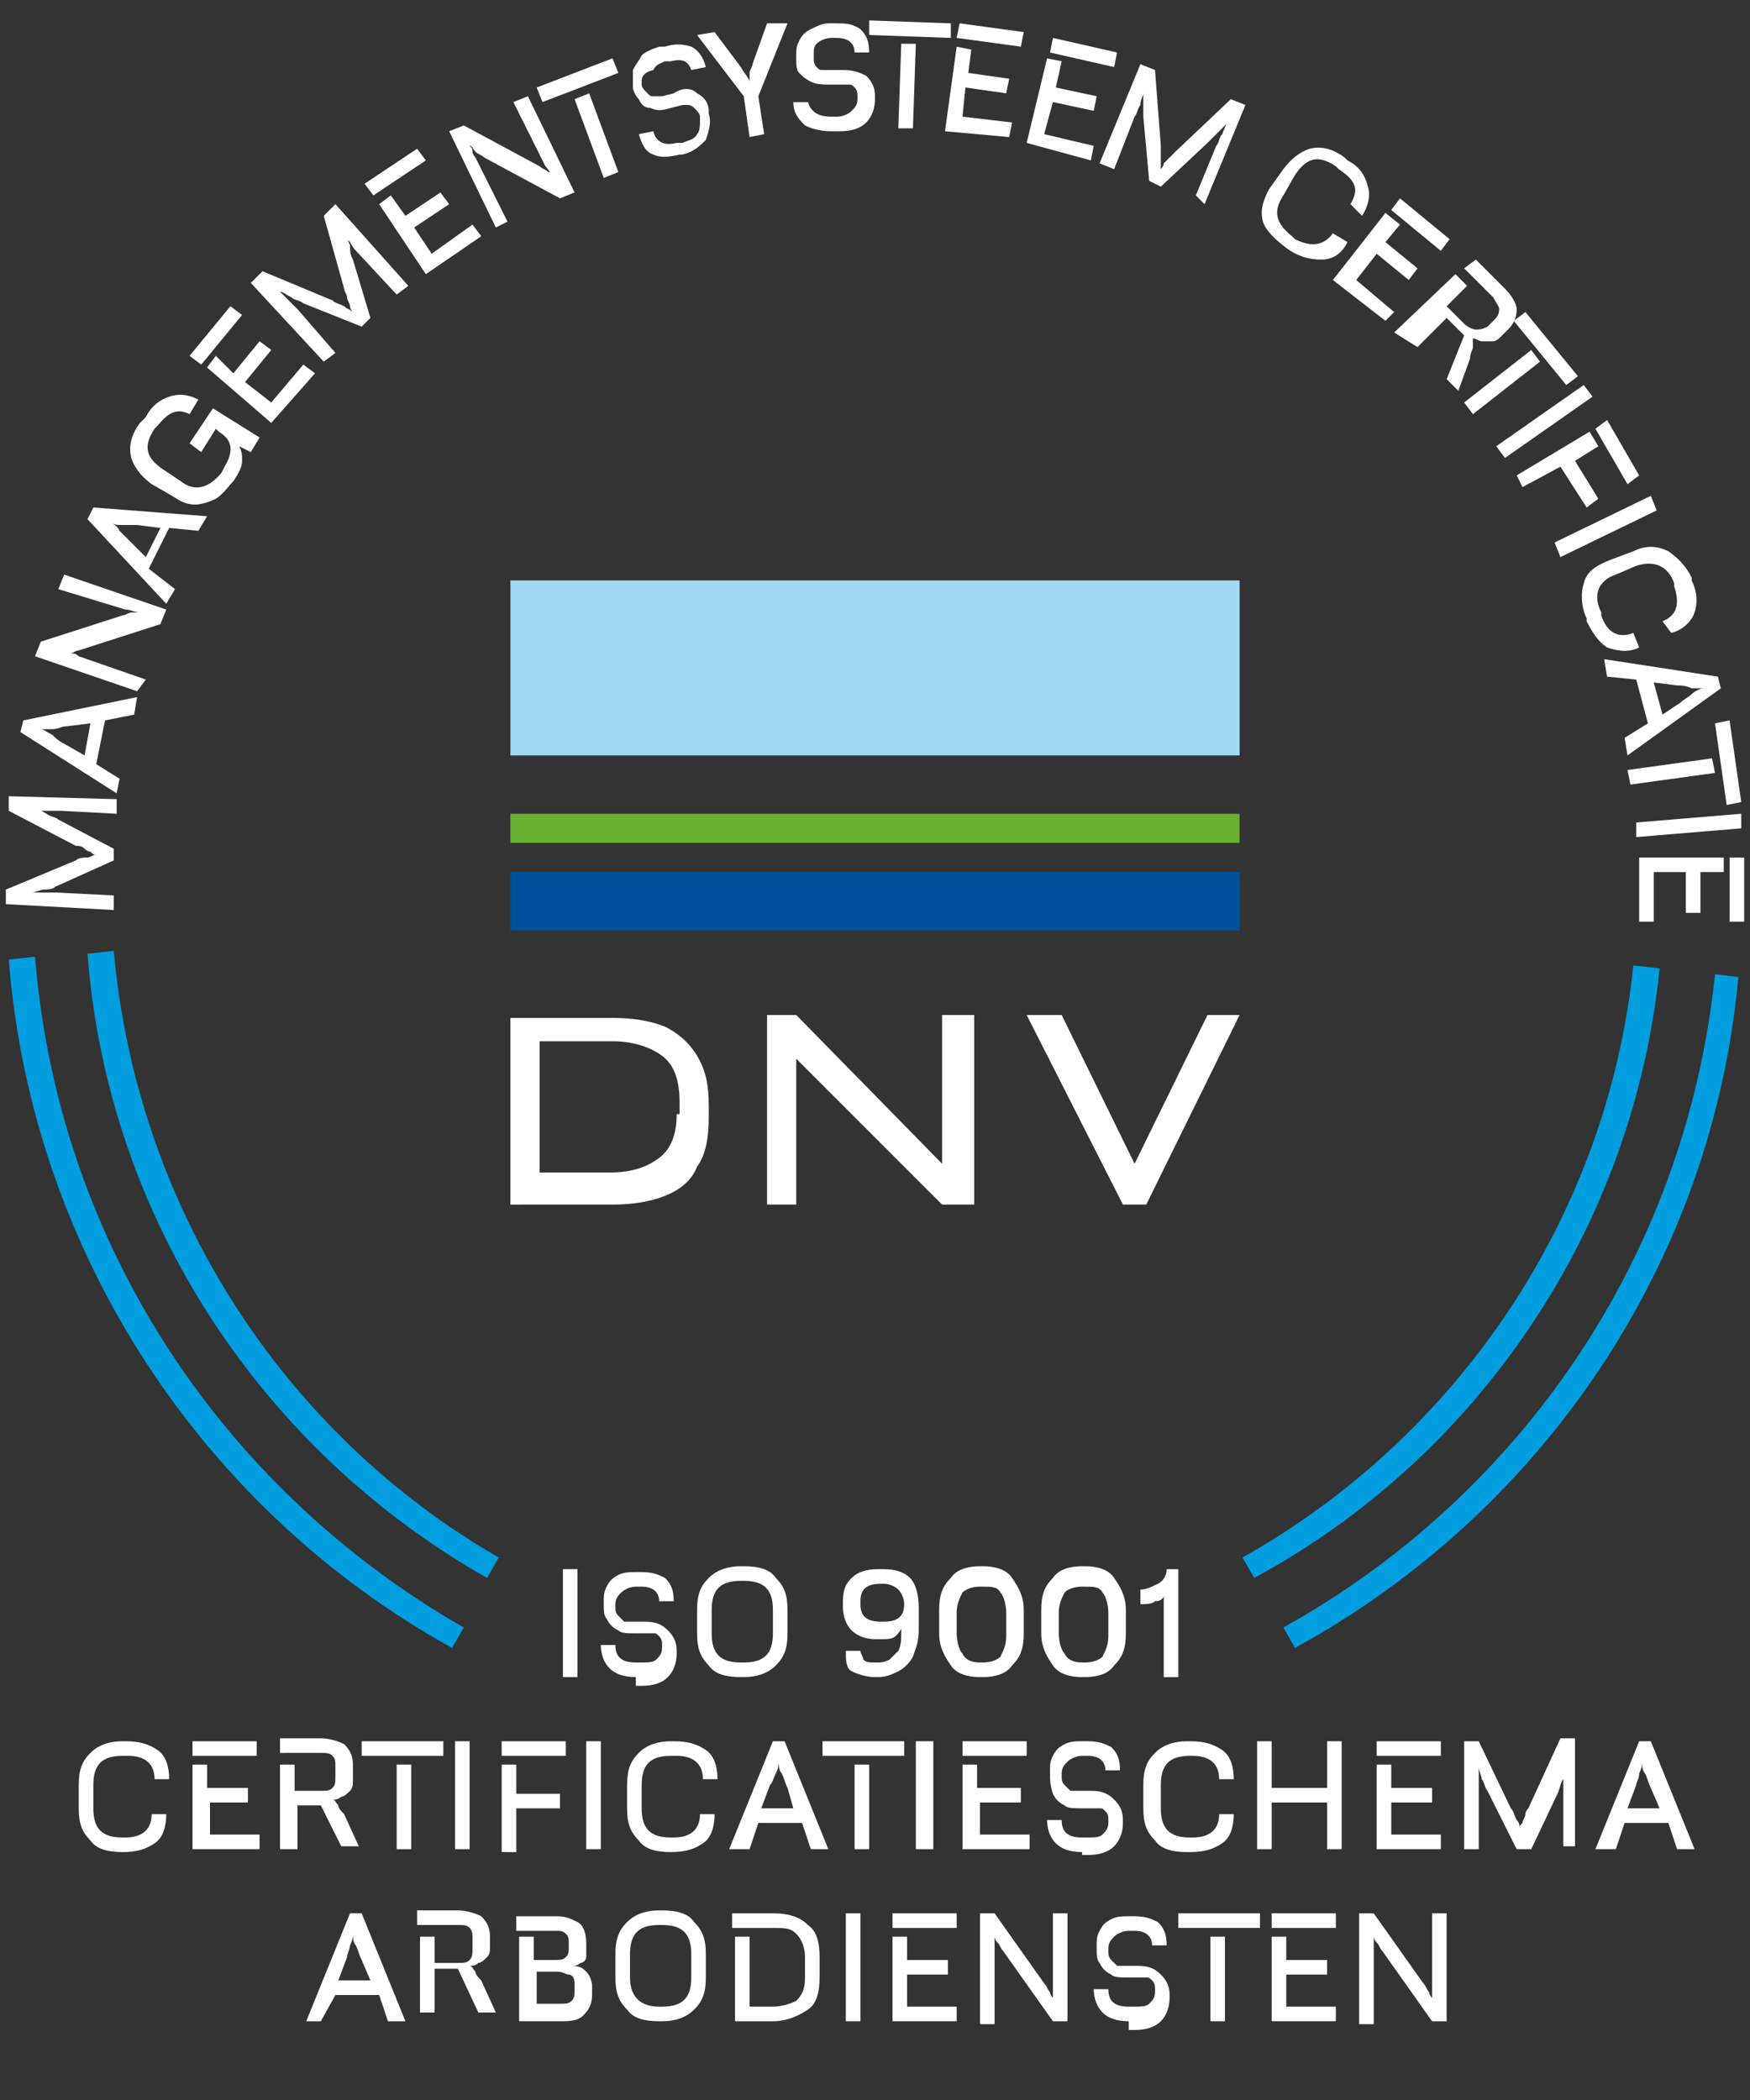<?xml version="1.0" encoding="utf-8"?>
<!-- Generator: Adobe Illustrator 27.1.1, SVG Export Plug-In . SVG Version: 6.00 Build 0)  -->
<svg version="1.1" id="Laag_1" xmlns="http://www.w3.org/2000/svg" xmlns:xlink="http://www.w3.org/1999/xlink" x="0px" y="0px"
	 viewBox="0 0 60 72" style="enable-background:new 0 0 60 72;" xml:space="preserve">
<rect x="0" y="0" width="60" height="72" fill="#333333" stroke="none"/>
<style type="text/css">
	.st0{fill:#009DDF;}
	.st1{fill:#FFFFFF;}
	.st2{fill:#A1D9F3;}
	.st3{fill:#69AF32;}
	.st4{fill:#00519C;}
</style>
<g>
	<g>
		<path class="st0" d="M3.9,32.6l-0.9,0.1c0.7,9.2,6.1,17.1,13.7,21.4l0.4-0.7C9.8,49.2,4.7,41.5,3.9,32.6z"/>
		<path class="st0" d="M56.9,33.2L56,33.1c-0.9,8.7-6.1,16.2-13.4,20.3l0.4,0.7C50.6,50,56,42.2,56.9,33.2z"/>
		<path class="st0" d="M1.2,32.8l-0.9,0.1C1.1,43,7,51.8,15.5,56.5l0.4-0.7C7.7,51.1,2,42.7,1.2,32.8z"/>
		<path class="st0" d="M59.6,33.5l-0.8-0.1c-1,9.7-6.7,17.9-14.8,22.4l0.4,0.7C52.8,51.9,58.7,43.4,59.6,33.5z"/>
	</g>
	<g>
		<path class="st1" d="M23.2,38.2c0,0.7-0.2,1.2-0.6,1.5c-0.4,0.3-0.9,0.5-1.7,0.5h-2.4v-4.5H21c0.7,0,1.3,0.2,1.7,0.5
			c0.4,0.3,0.6,0.8,0.6,1.6V38.2z M22.8,35.2c-0.5-0.2-1.1-0.3-1.8-0.3h-2.4H18h-0.5v6.4H18h0.6H21c0.7,0,1.3-0.1,1.8-0.3
			c0.5-0.2,0.9-0.5,1.1-1c0.3-0.4,0.4-1,0.4-1.7v-0.4c0-0.7-0.1-1.2-0.4-1.7C23.6,35.7,23.2,35.4,22.8,35.2"/>
	</g>
	<polygon class="st1" points="32.3,39.9 27.3,34.8 26.8,34.8 26.3,34.8 26.3,41.3 27.3,41.3 27.3,36.3 32.3,41.3 33.4,41.3 
		33.4,34.8 32.3,34.8 	"/>
	<rect x="17.5" y="19.9" class="st2" width="25" height="6"/>
	<rect x="17.5" y="27.9" class="st3" width="25" height="1"/>
	<rect x="17.5" y="29.9" class="st4" width="25" height="2"/>
	<polygon class="st1" points="41.4,34.8 38.9,39.9 36.4,34.8 35.2,34.8 38.5,41.3 39.3,41.3 42.5,34.8 	"/>
	<g>
		<path class="st1" d="M4,27.9l-1.9-0.1c-0.1,0-0.3,0-0.5,0c-0.2,0-0.3,0-0.4-0.1l0,0c0.1,0,0.2,0.1,0.4,0.2C1.7,28,1.9,28,2,28.1
			l1.9,1l0,0.4l-2,0.9c-0.1,0.1-0.3,0.1-0.4,0.1c-0.1,0-0.3,0.1-0.4,0.1l0,0c0.1,0,0.2,0,0.4,0c0.2,0,0.3,0,0.4,0l2,0.1l0,0.5
			l-3.7-0.2l0-0.5l2.4-1c0.1-0.1,0.3-0.1,0.4-0.1c0.1,0,0.2-0.1,0.3-0.1l0,0c-0.1,0-0.1,0-0.2-0.1c-0.1,0-0.2-0.1-0.2-0.1
			C2.8,29,2.7,29,2.6,29l-2.3-1.2l0-0.5L4,27.4L4,27.9z"/>
		<path class="st1" d="M4,27.2l-3.3-2.1l0.1-0.4l3.9-0.8l-0.1,0.6l-1,0.2l-0.3,1.5l0.8,0.5L4,27.2z M2.2,25.5l0.7,0.4l0.2-1.1
			l-0.8,0.1c-0.2,0-0.3,0.1-0.5,0.1c-0.2,0-0.3,0-0.4,0l0,0c0.1,0,0.2,0.1,0.4,0.2C1.9,25.3,2,25.4,2.2,25.5z"/>
		<path class="st1" d="M4.7,23.7l-3.5-1.2l0.2-0.5l2.8-0.9c0.1,0,0.2-0.1,0.3-0.1c0.1,0,0.2,0,0.3,0l0,0c-0.2,0-0.3-0.1-0.5-0.1
			L2,20.2l0.2-0.5l3.5,1.2l-0.2,0.5l-2.8,0.9c-0.1,0-0.2,0.1-0.3,0.1c-0.1,0-0.2,0-0.3,0l0,0c0.1,0,0.2,0,0.3,0c0.1,0,0.2,0,0.3,0.1
			l2.3,0.8L4.7,23.7z"/>
		<path class="st1" d="M5.7,20.7l-2.7-2.9l0.2-0.4l3.9,0.3l-0.3,0.5l-1-0.1l-0.7,1.4L6,20.2L5.7,20.7z M4.4,18.5l0.6,0.6l0.5-1
			L4.7,18c-0.2,0-0.3,0-0.5,0c-0.2,0-0.3,0-0.4-0.1l0,0C3.9,18,4,18,4.1,18.2C4.2,18.3,4.3,18.4,4.4,18.5z"/>
		<path class="st1" d="M8,16.5c-0.2,0.2-0.3,0.4-0.6,0.6c-0.2,0.1-0.5,0.2-0.7,0.2c-0.3,0-0.5-0.1-0.8-0.3l-0.7-0.4
			c-0.4-0.3-0.6-0.6-0.7-0.9c-0.1-0.4,0-0.8,0.3-1.2L5,14.3c0.2-0.4,0.5-0.6,0.8-0.7c0.3-0.1,0.6-0.1,1,0.1l-0.3,0.5
			c-0.4-0.2-0.7-0.1-1.1,0.4l-0.1,0.1c-0.4,0.6-0.3,1,0.3,1.4l0.6,0.4c0.5,0.4,1,0.2,1.4-0.3L7.7,16C8,15.5,8,15.1,7.5,14.8
			l-0.1-0.1l-0.5,0.8l-0.4-0.3L7.3,14L8.9,15l-0.3,0.5l-0.4-0.2l0,0c0.1,0.2,0.1,0.3,0.1,0.5C8.3,16,8.2,16.2,8,16.5L8,16.5z"/>
		<path class="st1" d="M6.9,12.5l-0.4-0.3l1.4-1.7l0.4,0.3L6.9,12.5z M9.3,14.5l-2.2-1.9l0.3-0.4L8,12.8l0.9-1.1L9.3,12l-0.9,1.1
			l0.9,0.7l1.1-1.3l0.4,0.3L9.3,14.5z"/>
		<path class="st1" d="M13.6,10.1l-1.3-1.4c-0.1-0.1-0.2-0.2-0.3-0.4c-0.1-0.1-0.2-0.2-0.2-0.3l0,0c0.1,0.1,0.1,0.2,0.2,0.4
			C12,8.6,12,8.7,12.1,8.9l0.6,2l-0.3,0.3l-2-0.8c-0.1-0.1-0.3-0.1-0.4-0.2C9.8,10.1,9.7,10,9.6,10l0,0c0.1,0.1,0.2,0.2,0.3,0.3
			c0.1,0.1,0.2,0.2,0.3,0.3l1.3,1.5l-0.4,0.3L8.6,9.7L9,9.3l2.4,1c0.1,0.1,0.2,0.1,0.4,0.2c0.1,0.1,0.2,0.1,0.3,0.2l0,0
			c0,0-0.1-0.1-0.1-0.2c0-0.1-0.1-0.2-0.1-0.3c0-0.1-0.1-0.2-0.1-0.3l-0.7-2.5L11.5,7L14,9.8L13.6,10.1z"/>
		<path class="st1" d="M12.8,6.7l-0.3-0.4l1.8-1.2l0.3,0.4L12.8,6.7z M14.6,9.4L13,7l0.4-0.3l0.5,0.7l1.2-0.8l0.3,0.4l-1.2,0.8
			l0.6,0.9l1.4-1l0.3,0.4L14.6,9.4z"/>
		<path class="st1" d="M17,7.8l-1.6-3.3l0.5-0.2l2.6,1.4c0.1,0.1,0.2,0.1,0.3,0.2c0.1,0,0.2,0.1,0.2,0.2l0,0
			c-0.1-0.1-0.2-0.3-0.3-0.4l-1.1-2.2l0.5-0.2l1.6,3.3l-0.5,0.2l-2.6-1.4c-0.1-0.1-0.2-0.1-0.3-0.2C16.2,5.1,16.2,5,16.1,5l0,0
			c0.1,0.1,0.1,0.1,0.1,0.2c0,0.1,0.1,0.2,0.1,0.2l1.1,2.2L17,7.8z"/>
		<path class="st1" d="M18.6,3.5L18.4,3l2.6-1l0.2,0.5L18.6,3.5z M20.7,6.1l-1-2.7l0.5-0.2l1,2.7L20.7,6.1z"/>
		<path class="st1" d="M23.3,5.3c-0.4,0.1-0.7,0.1-0.9,0c-0.3-0.1-0.4-0.4-0.5-0.7l0.5-0.1c0.1,0.4,0.4,0.5,0.8,0.4l0.2,0
			c0.2-0.1,0.4-0.1,0.5-0.3c0.1-0.1,0.1-0.3,0.1-0.5l0-0.1c0-0.1-0.1-0.2-0.2-0.3c-0.1-0.1-0.2-0.1-0.2-0.1c-0.1,0-0.2,0-0.2,0
			l-0.4,0.1c-0.3,0.1-0.5,0.1-0.7,0c-0.2,0-0.3-0.1-0.4-0.3c-0.1-0.1-0.2-0.3-0.2-0.4l0-0.1c0-0.2,0-0.3,0-0.5
			c0.1-0.2,0.2-0.3,0.3-0.5c0.1-0.1,0.3-0.2,0.6-0.3l0.2,0c0.3-0.1,0.6-0.1,0.9,0c0.2,0.1,0.4,0.3,0.5,0.7l-0.5,0.1
			c-0.1-0.3-0.3-0.4-0.7-0.3l-0.2,0c-0.2,0.1-0.3,0.1-0.4,0.3C22,2.5,22,2.7,22,2.8l0,0.1c0,0.1,0.1,0.2,0.2,0.3
			c0.1,0.1,0.1,0.1,0.2,0.1c0.1,0,0.2,0,0.3,0l0.4-0.1C23.4,3,23.7,3,23.9,3.2c0.2,0.1,0.4,0.3,0.4,0.6l0,0.1c0.1,0.3,0,0.6-0.1,0.9
			c-0.2,0.2-0.4,0.4-0.8,0.5L23.3,5.3z"/>
		<path class="st1" d="M25.7,4.7l-0.2-1.4l-1.6-2.1l0.6-0.1l0.9,1.2c0.1,0.2,0.3,0.4,0.3,0.5l0,0c0-0.1,0-0.2,0-0.3
			c0-0.1,0.1-0.2,0.1-0.3l0.5-1.4L27,0.8l-1,2.5l0.2,1.3L25.7,4.7z"/>
		<path class="st1" d="M28.5,4.5c-0.4,0-0.7-0.1-0.9-0.2c-0.2-0.2-0.4-0.4-0.4-0.8l0.5,0C27.8,3.8,28,4,28.5,4l0.2,0
			c0.2,0,0.4-0.1,0.5-0.2c0.1-0.1,0.2-0.2,0.2-0.4l0-0.1c0-0.1,0-0.2-0.1-0.3c-0.1-0.1-0.1-0.1-0.2-0.1c-0.1,0-0.2,0-0.2,0l-0.4,0
			c-0.3,0-0.5,0-0.7-0.1c-0.2-0.1-0.3-0.2-0.4-0.3c-0.1-0.1-0.1-0.3-0.1-0.5l0-0.1c0-0.2,0-0.3,0.1-0.5c0.1-0.2,0.2-0.3,0.4-0.4
			c0.2-0.1,0.4-0.2,0.6-0.2l0.2,0c0.4,0,0.6,0,0.9,0.2c0.2,0.2,0.3,0.4,0.3,0.8l-0.5,0c0-0.3-0.2-0.5-0.6-0.5l-0.2,0
			c-0.2,0-0.4,0.1-0.5,0.2c-0.1,0.1-0.1,0.2-0.1,0.4l0,0.1c0,0.1,0,0.2,0.1,0.3c0.1,0.1,0.1,0.1,0.2,0.1c0.1,0,0.2,0,0.3,0l0.4,0
			c0.4,0,0.6,0.1,0.8,0.2c0.2,0.2,0.3,0.4,0.3,0.7l0,0.1c0,0.3-0.1,0.6-0.3,0.8c-0.2,0.2-0.5,0.3-0.9,0.3L28.5,4.5z"/>
		<path class="st1" d="M29.8,1.2l0-0.5l2.8,0.1l0,0.5L29.8,1.2z M30.8,4.4l0.1-2.9l0.5,0l-0.1,2.9L30.8,4.4z"/>
		<path class="st1" d="M32.4,4.5l0.4-2.9l0.5,0.1l-0.1,0.8l1.4,0.2l-0.1,0.5l-1.4-0.2L33,4l1.7,0.2l-0.1,0.5L32.4,4.5z M32.8,1.3
			l0.1-0.5l2.2,0.3L35,1.6L32.8,1.3z"/>
		<path class="st1" d="M35.2,4.9L35.9,2l0.5,0.1L36.2,3l1.4,0.3l-0.1,0.5l-1.4-0.3l-0.3,1.1l1.7,0.4l-0.1,0.5L35.2,4.9z M36,1.8
			l0.1-0.5l2.2,0.5l-0.1,0.5L36,1.8z"/>
		<path class="st1" d="M41,6.7L41.7,5c0.1-0.1,0.1-0.3,0.2-0.4C42,4.4,42,4.3,42.1,4.2l0,0c-0.1,0.1-0.2,0.2-0.3,0.3
			c-0.1,0.1-0.2,0.2-0.4,0.4l-1.6,1.5l-0.4-0.2l-0.2-2.2c0-0.2,0-0.3,0-0.4c0-0.1,0-0.3,0-0.4l0,0c0,0.1-0.1,0.2-0.1,0.4
			c-0.1,0.1-0.1,0.3-0.2,0.4l-0.7,1.8l-0.5-0.2l1.4-3.4l0.5,0.2l0.2,2.6c0,0.1,0,0.3,0,0.4c0,0.1,0,0.3,0,0.4l0,0
			c0,0,0.1-0.1,0.1-0.2c0.1-0.1,0.1-0.1,0.2-0.2c0.1-0.1,0.1-0.1,0.2-0.2l1.9-1.8l0.5,0.2l-1.4,3.4L41,6.7z"/>
		<path class="st1" d="M44.1,8.5c-0.4-0.3-0.7-0.6-0.8-0.9c-0.1-0.4,0-0.7,0.2-1.1L44,5.8c0.3-0.4,0.6-0.6,0.9-0.7
			c0.4-0.1,0.8,0,1.2,0.3l0.1,0.1c0.4,0.2,0.6,0.5,0.7,0.9c0.1,0.3,0,0.7-0.2,1L46.3,7c0.3-0.5,0.2-0.8-0.4-1.2l-0.1-0.1
			c-0.6-0.4-1-0.3-1.4,0.3L44,6.7c-0.4,0.6-0.2,1,0.3,1.4l0.1,0.1C45,8.5,45.4,8.4,45.7,8l0.5,0.3c-0.2,0.4-0.5,0.6-0.9,0.6
			C44.9,8.9,44.5,8.8,44.1,8.5L44.1,8.5z"/>
		<path class="st1" d="M45.7,9.6l1.8-2.3L48,7.7l-0.5,0.6l1.1,0.9l-0.3,0.4l-1.1-0.9l-0.7,0.9l1.3,1.1L47.5,11L45.7,9.6z M47.7,7.2
			l0.3-0.4l1.7,1.4l-0.3,0.4L47.7,7.2z"/>
		<path class="st1" d="M47.8,11.4l2.1-2l0.4,0.4l-0.7,0.7l0.6,0.6c0.1,0.1,0.3,0.2,0.4,0.2c0.1,0,0.2,0,0.4-0.1l0.2-0.2
			c0.1-0.1,0.2-0.2,0.2-0.4c0-0.1-0.1-0.2-0.2-0.4l-1-1l0.4-0.3l1,1c0.2,0.2,0.4,0.5,0.4,0.7c0,0.3-0.1,0.5-0.3,0.7l-0.2,0.2
			c-0.1,0.1-0.2,0.2-0.3,0.2c-0.1,0-0.2,0-0.4,0c-0.1,0-0.2-0.1-0.3-0.1l0,0c0,0.1,0,0.2,0,0.3c0,0.1-0.1,0.2-0.1,0.4l-0.4,1.1
			l-0.4-0.4l0.6-1.5l-0.6-0.6l-1,1L47.8,11.4z"/>
		<path class="st1" d="M50.2,13.8l2.3-1.8l0.3,0.4l-2.3,1.8L50.2,13.8z M51.9,11l0.4-0.3l1.8,2.2l-0.4,0.3L51.9,11z"/>
		<path class="st1" d="M51.3,15.3l3-2.1l0.3,0.4l-3,2.1L51.3,15.3z"/>
		<path class="st1" d="M52,16.3l2.5-1.5l0.3,0.5L54,15.8l0.8,1.3l-0.4,0.3L53.5,16l-1.3,0.7L52,16.3z M54.7,14.7l0.4-0.3l1.1,1.9
			l-0.4,0.3L54.7,14.7z"/>
		<path class="st1" d="M53.3,18.6l3.3-1.6l0.2,0.5l-3.3,1.6L53.3,18.6z"/>
		<path class="st1" d="M54.4,21.2c-0.2-0.4-0.2-0.9-0.1-1.2c0.1-0.4,0.4-0.6,0.9-0.8l0.8-0.3c0.4-0.2,0.8-0.2,1.2,0
			c0.3,0.2,0.6,0.5,0.8,0.9l0,0.1c0.2,0.4,0.2,0.8,0.1,1.1c-0.1,0.3-0.4,0.6-0.8,0.7L57,21.3c0.5-0.2,0.6-0.6,0.4-1.2l0-0.1
			c-0.2-0.6-0.7-0.8-1.3-0.6l-0.7,0.3c-0.6,0.2-0.8,0.7-0.5,1.3l0,0.1c0.2,0.6,0.6,0.8,1.1,0.6l0.2,0.5c-0.4,0.2-0.8,0.1-1.1,0
			c-0.3-0.2-0.5-0.5-0.7-0.9L54.4,21.2z"/>
		<path class="st1" d="M55,22.6l3.9,0.6l0.1,0.4l-3.2,2.3l-0.1-0.6l0.8-0.5l-0.4-1.5l-1-0.1L55,22.6z M57.5,23.5l-0.8-0.1l0.3,1.1
			l0.6-0.4c0.1-0.1,0.3-0.2,0.4-0.3c0.1-0.1,0.3-0.2,0.4-0.2l0,0c-0.1,0-0.2,0-0.4,0C57.8,23.5,57.6,23.5,57.5,23.5z"/>
		<path class="st1" d="M55.8,26.4l2.9-0.4l0.1,0.5l-2.9,0.4L55.8,26.4z M58.8,24.8l0.5-0.1l0.4,2.8l-0.5,0.1L58.8,24.8z"/>
		<path class="st1" d="M56.1,28.2l3.6-0.3l0,0.5l-3.6,0.3L56.1,28.2z"/>
		<path class="st1" d="M56.2,29.4l2.9,0l0,0.5l-0.8,0l0,1.4l-0.5,0l0-1.4l-1.1,0l0,1.7l-0.5,0L56.2,29.4z M59.3,29.4l0.5,0l0,2.2
			l-0.5,0L59.3,29.4z"/>
	</g>
	<g>
		<path class="st1" d="M19.3,57.5v-3.7h0.5v3.7H19.3z"/>
		<path class="st1" d="M21.8,57.5c-0.4,0-0.7-0.1-0.9-0.3c-0.2-0.2-0.3-0.5-0.3-0.8h0.5c0,0.4,0.2,0.6,0.7,0.6H22
			c0.2,0,0.4,0,0.5-0.1c0.1-0.1,0.2-0.2,0.2-0.4v-0.1c0-0.1,0-0.2-0.1-0.3c-0.1-0.1-0.1-0.1-0.2-0.1c-0.1,0-0.2,0-0.2,0h-0.4
			c-0.3,0-0.5,0-0.6-0.1c-0.2-0.1-0.3-0.2-0.4-0.4c-0.1-0.1-0.1-0.3-0.1-0.5v-0.1c0-0.2,0-0.3,0.1-0.5c0.1-0.2,0.2-0.3,0.4-0.4
			c0.2-0.1,0.4-0.1,0.6-0.1H22c0.4,0,0.6,0.1,0.8,0.2c0.2,0.2,0.3,0.4,0.3,0.8h-0.5c0-0.3-0.2-0.5-0.6-0.5h-0.2
			c-0.2,0-0.4,0.1-0.5,0.2c-0.1,0.1-0.2,0.2-0.2,0.4v0.1c0,0.1,0,0.2,0.1,0.3c0.1,0.1,0.1,0.1,0.2,0.2c0.1,0,0.2,0,0.3,0h0.4
			c0.4,0,0.6,0.1,0.8,0.3c0.2,0.2,0.3,0.4,0.3,0.7v0.1c0,0.3-0.1,0.6-0.3,0.8c-0.2,0.2-0.5,0.3-0.9,0.3H21.8z"/>
		<path class="st1" d="M25.4,57.5c-0.5,0-0.9-0.1-1.1-0.4c-0.3-0.3-0.4-0.6-0.4-1.1v-0.8c0-0.5,0.1-0.8,0.4-1.1
			c0.3-0.3,0.7-0.4,1.1-0.4h0.1c0.5,0,0.9,0.1,1.1,0.4c0.3,0.3,0.4,0.6,0.4,1.1v0.8c0,0.5-0.1,0.8-0.4,1.1c-0.3,0.3-0.7,0.4-1.1,0.4
			H25.4z M25.4,57h0.1c0.7,0,1-0.3,1-1v-0.8c0-0.7-0.3-1-1-1h-0.1c-0.7,0-1,0.3-1,1V56C24.4,56.7,24.7,57,25.4,57z"/>
		<path class="st1" d="M30.3,53.8c0.4,0,0.7,0.1,0.9,0.3c0.2,0.2,0.3,0.6,0.3,1v0.8c0,0.4-0.1,0.6-0.2,0.9c-0.1,0.2-0.3,0.4-0.5,0.5
			c-0.2,0.1-0.4,0.2-0.7,0.2h-0.1c-0.3,0-0.6-0.1-0.8-0.2S29,56.9,29,56.6h0.5c0,0.1,0.1,0.2,0.1,0.3c0.1,0.1,0.2,0.1,0.4,0.1h0.1
			c0.1,0,0.2,0,0.4-0.1c0.1-0.1,0.2-0.2,0.3-0.3c0.1-0.2,0.1-0.4,0.1-0.7v-0.1h0c0,0.1-0.1,0.2-0.2,0.3c-0.1,0.1-0.3,0.1-0.5,0.1H30
			c-0.3,0-0.6-0.1-0.8-0.3c-0.2-0.2-0.3-0.5-0.3-0.8v-0.2c0-0.4,0.1-0.6,0.3-0.8c0.2-0.2,0.5-0.3,0.9-0.3H30.3z M30.3,54.3h-0.1
			c-0.5,0-0.7,0.2-0.7,0.6v0.1c0,0.4,0.2,0.6,0.7,0.6h0.1c0.5,0,0.7-0.2,0.7-0.6V55c0-0.2-0.1-0.4-0.2-0.5
			C30.7,54.4,30.5,54.3,30.3,54.3z"/>
		<path class="st1" d="M33.6,57.5c-0.4,0-0.8-0.1-1-0.4c-0.2-0.3-0.4-0.6-0.4-1.1v-0.8c0-0.5,0.1-0.8,0.4-1.1c0.2-0.3,0.6-0.4,1-0.4
			h0.1c0.4,0,0.8,0.1,1,0.4c0.2,0.3,0.4,0.6,0.4,1.1v0.8c0,0.5-0.1,0.8-0.4,1.1c-0.2,0.3-0.6,0.4-1,0.4H33.6z M33.6,57h0.1
			c0.3,0,0.5-0.1,0.6-0.2c0.1-0.2,0.2-0.4,0.2-0.7v-0.8c0-0.3-0.1-0.6-0.2-0.7c-0.1-0.2-0.3-0.2-0.6-0.2h-0.1
			c-0.3,0-0.5,0.1-0.6,0.2c-0.1,0.2-0.2,0.4-0.2,0.7V56c0,0.3,0.1,0.6,0.2,0.7C33.1,56.9,33.3,57,33.6,57z"/>
		<path class="st1" d="M37.1,57.5c-0.4,0-0.8-0.1-1-0.4c-0.2-0.3-0.4-0.6-0.4-1.1v-0.8c0-0.5,0.1-0.8,0.4-1.1c0.2-0.3,0.6-0.4,1-0.4
			h0.1c0.4,0,0.8,0.1,1,0.4c0.2,0.3,0.4,0.6,0.4,1.1v0.8c0,0.5-0.1,0.8-0.4,1.1c-0.2,0.3-0.6,0.4-1,0.4H37.1z M37.1,57h0.1
			c0.3,0,0.5-0.1,0.6-0.2c0.1-0.2,0.2-0.4,0.2-0.7v-0.8c0-0.3-0.1-0.6-0.2-0.7c-0.1-0.2-0.3-0.2-0.6-0.2h-0.1
			c-0.3,0-0.5,0.1-0.6,0.2c-0.1,0.2-0.2,0.4-0.2,0.7V56c0,0.3,0.1,0.6,0.2,0.7C36.6,56.9,36.8,57,37.1,57z"/>
		<path class="st1" d="M39.1,55v-0.5c0.2,0,0.4-0.1,0.6-0.2c0.2-0.1,0.3-0.3,0.3-0.5h0.4v3.7h-0.5v-2.8h0c0,0.1-0.1,0.2-0.3,0.2
			C39.5,55,39.3,55,39.1,55z"/>
	</g>
	<g>
		<path class="st1" d="M4.2,63.5c-0.5,0-0.9-0.1-1.1-0.4c-0.3-0.3-0.4-0.6-0.4-1.1v-0.8c0-0.5,0.1-0.8,0.4-1.1
			c0.3-0.3,0.7-0.4,1.1-0.4h0.1c0.5,0,0.8,0.1,1.1,0.3c0.3,0.2,0.4,0.6,0.4,1H5.3c0-0.5-0.3-0.8-0.9-0.8H4.2c-0.7,0-1,0.3-1,1V62
			c0,0.7,0.3,1,1,1h0.1c0.6,0,0.9-0.3,0.9-0.8h0.5c0,0.4-0.1,0.8-0.4,1c-0.3,0.2-0.6,0.3-1.1,0.3H4.2z"/>
		<path class="st1" d="M6.6,60.2v-0.5h2.2v0.5H6.6z M6.6,63.4v-2.9h0.5v0.8h1.4v0.5H7.2v1.1h1.7v0.5H6.6z"/>
		<path class="st1" d="M9.6,63.4v-2.9h0.5v0.9H11c0.2,0,0.3,0,0.4-0.1c0.1-0.1,0.1-0.2,0.1-0.4v-0.3c0-0.2,0-0.3-0.1-0.4
			c-0.1-0.1-0.2-0.1-0.4-0.1H9.6v-0.5H11c0.3,0,0.6,0.1,0.8,0.2c0.2,0.2,0.3,0.4,0.3,0.7V61c0,0.2,0,0.3-0.1,0.4
			c-0.1,0.1-0.2,0.2-0.3,0.2c-0.1,0.1-0.2,0.1-0.3,0.1v0c0.1,0,0.1,0.1,0.2,0.2c0,0.1,0.1,0.2,0.2,0.3l0.5,1.1h-0.6L11,61.9h-0.8
			v1.5H9.6z"/>
		<path class="st1" d="M12.4,60.2v-0.5h2.8v0.5H12.4z M13.6,63.4v-2.9h0.5v2.9H13.6z"/>
		<path class="st1" d="M15.6,63.4v-3.7h0.5v3.7H15.6z"/>
		<path class="st1" d="M17.2,60.2v-0.5h2.2v0.5H17.2z M17.2,63.4v-2.9h0.5v1h1.5v0.5h-1.5v1.5H17.2z"/>
		<path class="st1" d="M20.1,63.4v-3.7h0.5v3.7H20.1z"/>
		<path class="st1" d="M23,63.5c-0.5,0-0.9-0.1-1.1-0.4c-0.3-0.3-0.4-0.6-0.4-1.1v-0.8c0-0.5,0.1-0.8,0.4-1.1
			c0.3-0.3,0.7-0.4,1.1-0.4h0.1c0.5,0,0.8,0.1,1.1,0.3c0.3,0.2,0.4,0.6,0.4,1h-0.5c0-0.5-0.3-0.8-0.9-0.8H23c-0.7,0-1,0.3-1,1V62
			c0,0.7,0.3,1,1,1h0.1c0.6,0,0.9-0.3,0.9-0.8h0.5c0,0.4-0.1,0.8-0.4,1c-0.3,0.2-0.6,0.3-1.1,0.3H23z"/>
		<path class="st1" d="M25,63.4l1.5-3.7h0.4l1.5,3.7h-0.6l-0.3-0.9h-1.5l-0.3,0.9H25z M26.4,61.2L26.1,62h1.1L27,61.3
			c-0.1-0.2-0.1-0.3-0.2-0.5c-0.1-0.1-0.1-0.3-0.1-0.4h0c0,0.1,0,0.2-0.1,0.4C26.5,61,26.5,61.1,26.4,61.2z"/>
		<path class="st1" d="M28.2,60.2v-0.5H31v0.5H28.2z M29.3,63.4v-2.9h0.5v2.9H29.3z"/>
		<path class="st1" d="M31.4,63.4v-3.7H32v3.7H31.4z"/>
		<path class="st1" d="M33,60.2v-0.5h2.2v0.5H33z M33,63.4v-2.9h0.5v0.8H35v0.5h-1.4v1.1h1.7v0.5H33z"/>
		<path class="st1" d="M37.1,63.5c-0.4,0-0.7-0.1-0.9-0.3c-0.2-0.2-0.3-0.5-0.3-0.8h0.5c0,0.4,0.2,0.6,0.7,0.6h0.2
			c0.2,0,0.4,0,0.5-0.1c0.1-0.1,0.2-0.2,0.2-0.4v-0.1c0-0.1,0-0.2-0.1-0.3c-0.1-0.1-0.1-0.1-0.2-0.1c-0.1,0-0.2,0-0.2,0h-0.4
			c-0.3,0-0.5,0-0.6-0.1c-0.2-0.1-0.3-0.2-0.4-0.4C36,61.2,36,61,36,60.8v-0.1c0-0.2,0-0.3,0.1-0.5c0.1-0.2,0.2-0.3,0.4-0.4
			c0.2-0.1,0.4-0.1,0.6-0.1h0.2c0.4,0,0.6,0.1,0.8,0.2c0.2,0.2,0.3,0.4,0.3,0.8h-0.5c0-0.3-0.2-0.5-0.6-0.5h-0.2
			c-0.2,0-0.4,0.1-0.5,0.2c-0.1,0.1-0.2,0.2-0.2,0.4v0.1c0,0.1,0,0.2,0.1,0.3c0.1,0.1,0.1,0.1,0.2,0.2c0.1,0,0.2,0,0.3,0h0.4
			c0.4,0,0.6,0.1,0.8,0.3c0.2,0.2,0.3,0.4,0.3,0.7v0.1c0,0.3-0.1,0.6-0.3,0.8c-0.2,0.2-0.5,0.3-0.9,0.3H37.1z"/>
		<path class="st1" d="M40.7,63.5c-0.5,0-0.9-0.1-1.1-0.4c-0.3-0.3-0.4-0.6-0.4-1.1v-0.8c0-0.5,0.1-0.8,0.4-1.1
			c0.3-0.3,0.7-0.4,1.1-0.4h0.1c0.5,0,0.8,0.1,1.1,0.3c0.3,0.2,0.4,0.6,0.4,1h-0.5c0-0.5-0.3-0.8-0.9-0.8h-0.1c-0.7,0-1,0.3-1,1V62
			c0,0.7,0.3,1,1,1h0.1c0.6,0,0.9-0.3,0.9-0.8h0.5c0,0.4-0.1,0.8-0.4,1c-0.3,0.2-0.6,0.3-1.1,0.3H40.7z"/>
		<path class="st1" d="M43.1,63.4v-3.7h0.5v1.6h1.9v-1.6h0.5v3.7h-0.5v-1.6h-1.9v1.6H43.1z"/>
		<path class="st1" d="M47.2,60.2v-0.5h2.2v0.5H47.2z M47.2,63.4v-2.9h0.5v0.8h1.4v0.5h-1.4v1.1h1.7v0.5H47.2z"/>
		<path class="st1" d="M53.6,63.4v-1.9c0-0.1,0-0.3,0-0.5c0-0.2,0-0.3,0.1-0.4h0c0,0.1-0.1,0.2-0.1,0.4c-0.1,0.1-0.1,0.3-0.2,0.5
			l-0.9,1.9H52l-1-2c-0.1-0.1-0.1-0.3-0.2-0.4c0-0.1-0.1-0.3-0.1-0.4h0c0,0.1,0,0.2,0,0.4c0,0.2,0,0.3,0,0.4v2h-0.5v-3.7h0.5
			l1.1,2.3c0.1,0.1,0.1,0.2,0.2,0.4c0.1,0.1,0.1,0.2,0.1,0.3h0c0-0.1,0-0.1,0.1-0.2c0-0.1,0.1-0.2,0.1-0.3c0-0.1,0.1-0.2,0.1-0.2
			l1.1-2.4h0.5v3.7H53.6z"/>
		<path class="st1" d="M54.7,63.4l1.5-3.7h0.4l1.5,3.7h-0.6l-0.3-0.9h-1.5l-0.3,0.9H54.7z M56.1,61.2L55.8,62h1.1l-0.3-0.7
			c-0.1-0.2-0.1-0.3-0.2-0.5c-0.1-0.1-0.1-0.3-0.1-0.4h0c0,0.1,0,0.2-0.1,0.4C56.2,61,56.1,61.1,56.1,61.2z"/>
		<path class="st1" d="M10.5,69.3l1.5-3.7h0.4l1.5,3.7h-0.6l-0.3-0.9h-1.5L11,69.3H10.5z M11.9,67.1l-0.3,0.8h1.1l-0.3-0.7
			c-0.1-0.2-0.1-0.3-0.2-0.5c-0.1-0.1-0.1-0.3-0.1-0.4h0c0,0.1,0,0.2-0.1,0.4C12,66.8,11.9,67,11.9,67.1z"/>
		<path class="st1" d="M14.4,69.3v-2.9h0.5v0.9h0.8c0.2,0,0.3,0,0.4-0.1c0.1-0.1,0.1-0.2,0.1-0.4v-0.3c0-0.2,0-0.3-0.1-0.4
			c-0.1-0.1-0.2-0.1-0.4-0.1h-1.4v-0.5h1.4c0.3,0,0.6,0.1,0.8,0.2c0.2,0.2,0.3,0.4,0.3,0.7v0.3c0,0.2,0,0.3-0.1,0.4
			c-0.1,0.1-0.2,0.2-0.3,0.2c-0.1,0.1-0.2,0.1-0.3,0.1v0c0.1,0,0.1,0.1,0.2,0.2c0,0.1,0.1,0.2,0.2,0.3l0.5,1.1h-0.6l-0.7-1.5h-0.8
			v1.5H14.4z"/>
		<path class="st1" d="M17.8,69.3v-2.9h0.5v0.8h0.7c0.2,0,0.3,0,0.4-0.1c0.1-0.1,0.1-0.2,0.1-0.3v-0.2c0-0.1,0-0.2-0.1-0.3
			c-0.1-0.1-0.2-0.1-0.3-0.1h-1.4v-0.5h1.4c0.3,0,0.5,0.1,0.7,0.2c0.2,0.1,0.3,0.4,0.3,0.7v0.2c0,0.1,0,0.2,0,0.3
			c0,0.1-0.1,0.2-0.2,0.2c-0.1,0.1-0.2,0.1-0.3,0.1v0c0.3,0,0.4,0.1,0.5,0.2c0.1,0.1,0.2,0.3,0.2,0.5v0.3c0,0.3-0.1,0.5-0.3,0.7
			c-0.2,0.2-0.5,0.2-0.8,0.2H17.8z M19.1,67.6h-0.7v1.1h0.8c0.2,0,0.3,0,0.4-0.1c0.1-0.1,0.1-0.2,0.1-0.4v-0.2
			c0-0.2-0.1-0.3-0.2-0.3C19.4,67.7,19.3,67.6,19.1,67.6z"/>
		<path class="st1" d="M22.6,69.3c-0.5,0-0.9-0.1-1.1-0.4c-0.3-0.3-0.4-0.6-0.4-1.1V67c0-0.5,0.1-0.8,0.4-1.1
			c0.3-0.3,0.7-0.4,1.1-0.4h0.1c0.5,0,0.9,0.1,1.1,0.4c0.3,0.3,0.4,0.6,0.4,1.1v0.8c0,0.5-0.1,0.8-0.4,1.1c-0.3,0.3-0.7,0.4-1.1,0.4
			H22.6z M22.6,68.8h0.1c0.7,0,1-0.3,1-1v-0.8c0-0.7-0.3-1-1-1h-0.1c-0.7,0-1,0.3-1,1v0.8C21.6,68.5,22,68.8,22.6,68.8z"/>
		<path class="st1" d="M25.2,69.3v-2.9h0.5v2.4h0.8c0.3,0,0.6-0.1,0.8-0.2c0.2-0.2,0.3-0.4,0.3-0.8v-0.7c0-0.3-0.1-0.6-0.3-0.8
			c-0.2-0.2-0.4-0.2-0.8-0.2h-1.4v-0.5h1.4c0.5,0,0.9,0.1,1.2,0.4c0.3,0.2,0.4,0.6,0.4,1.1v0.7c0,0.5-0.1,0.9-0.4,1.1
			c-0.3,0.2-0.7,0.4-1.2,0.4H25.2z"/>
		<path class="st1" d="M29,69.3v-3.7h0.5v3.7H29z"/>
		<path class="st1" d="M30.6,66.1v-0.5h2.2v0.5H30.6z M30.6,69.3v-2.9h0.5v0.8h1.4v0.5h-1.4v1.1h1.7v0.5H30.6z"/>
		<path class="st1" d="M33.6,69.3v-3.7h0.5l1.7,2.4c0.1,0.1,0.1,0.2,0.2,0.3c0,0.1,0.1,0.2,0.1,0.2h0c0-0.2,0-0.3,0-0.5v-2.4h0.5
			v3.7h-0.5l-1.7-2.4c-0.1-0.1-0.1-0.2-0.2-0.3c-0.1-0.1-0.1-0.2-0.1-0.2h0c0,0.1,0,0.2,0,0.3c0,0.1,0,0.2,0,0.3v2.4H33.6z"/>
		<path class="st1" d="M38.7,69.3c-0.4,0-0.7-0.1-0.9-0.3c-0.2-0.2-0.3-0.5-0.3-0.8H38c0,0.4,0.2,0.6,0.7,0.6h0.2
			c0.2,0,0.4,0,0.5-0.1c0.1-0.1,0.2-0.2,0.2-0.4v-0.1c0-0.1,0-0.2-0.1-0.3c-0.1-0.1-0.1-0.1-0.2-0.1c-0.1,0-0.2,0-0.2,0h-0.4
			c-0.3,0-0.5,0-0.6-0.1c-0.2-0.1-0.3-0.2-0.4-0.4c-0.1-0.1-0.1-0.3-0.1-0.5v-0.1c0-0.2,0-0.3,0.1-0.5c0.1-0.2,0.2-0.3,0.4-0.4
			c0.2-0.1,0.4-0.1,0.6-0.1h0.2c0.4,0,0.6,0.1,0.8,0.2c0.2,0.2,0.3,0.4,0.3,0.8h-0.5c0-0.3-0.2-0.5-0.6-0.5h-0.2
			c-0.2,0-0.4,0.1-0.5,0.2c-0.1,0.1-0.2,0.2-0.2,0.4v0.1c0,0.1,0,0.2,0.1,0.3c0.1,0.1,0.1,0.1,0.2,0.2c0.1,0,0.2,0,0.3,0H39
			c0.4,0,0.6,0.1,0.8,0.3c0.2,0.2,0.3,0.4,0.3,0.7v0.1c0,0.3-0.1,0.6-0.3,0.8c-0.2,0.2-0.5,0.3-0.9,0.3H38.7z"/>
		<path class="st1" d="M40.4,66.1v-0.5h2.8v0.5H40.4z M41.5,69.3v-2.9H42v2.9H41.5z"/>
		<path class="st1" d="M43.6,66.1v-0.5h2.2v0.5H43.6z M43.6,69.3v-2.9h0.5v0.8h1.4v0.5h-1.4v1.1h1.7v0.5H43.6z"/>
		<path class="st1" d="M46.6,69.3v-3.7h0.5l1.7,2.4c0.1,0.1,0.1,0.2,0.2,0.3c0,0.1,0.1,0.2,0.1,0.2h0c0-0.2,0-0.3,0-0.5v-2.4h0.5
			v3.7h-0.5l-1.7-2.4c-0.1-0.1-0.1-0.2-0.2-0.3c-0.1-0.1-0.1-0.2-0.1-0.2h0c0,0.1,0,0.2,0,0.3c0,0.1,0,0.2,0,0.3v2.4H46.6z"/>
	</g>
</g>
</svg>
